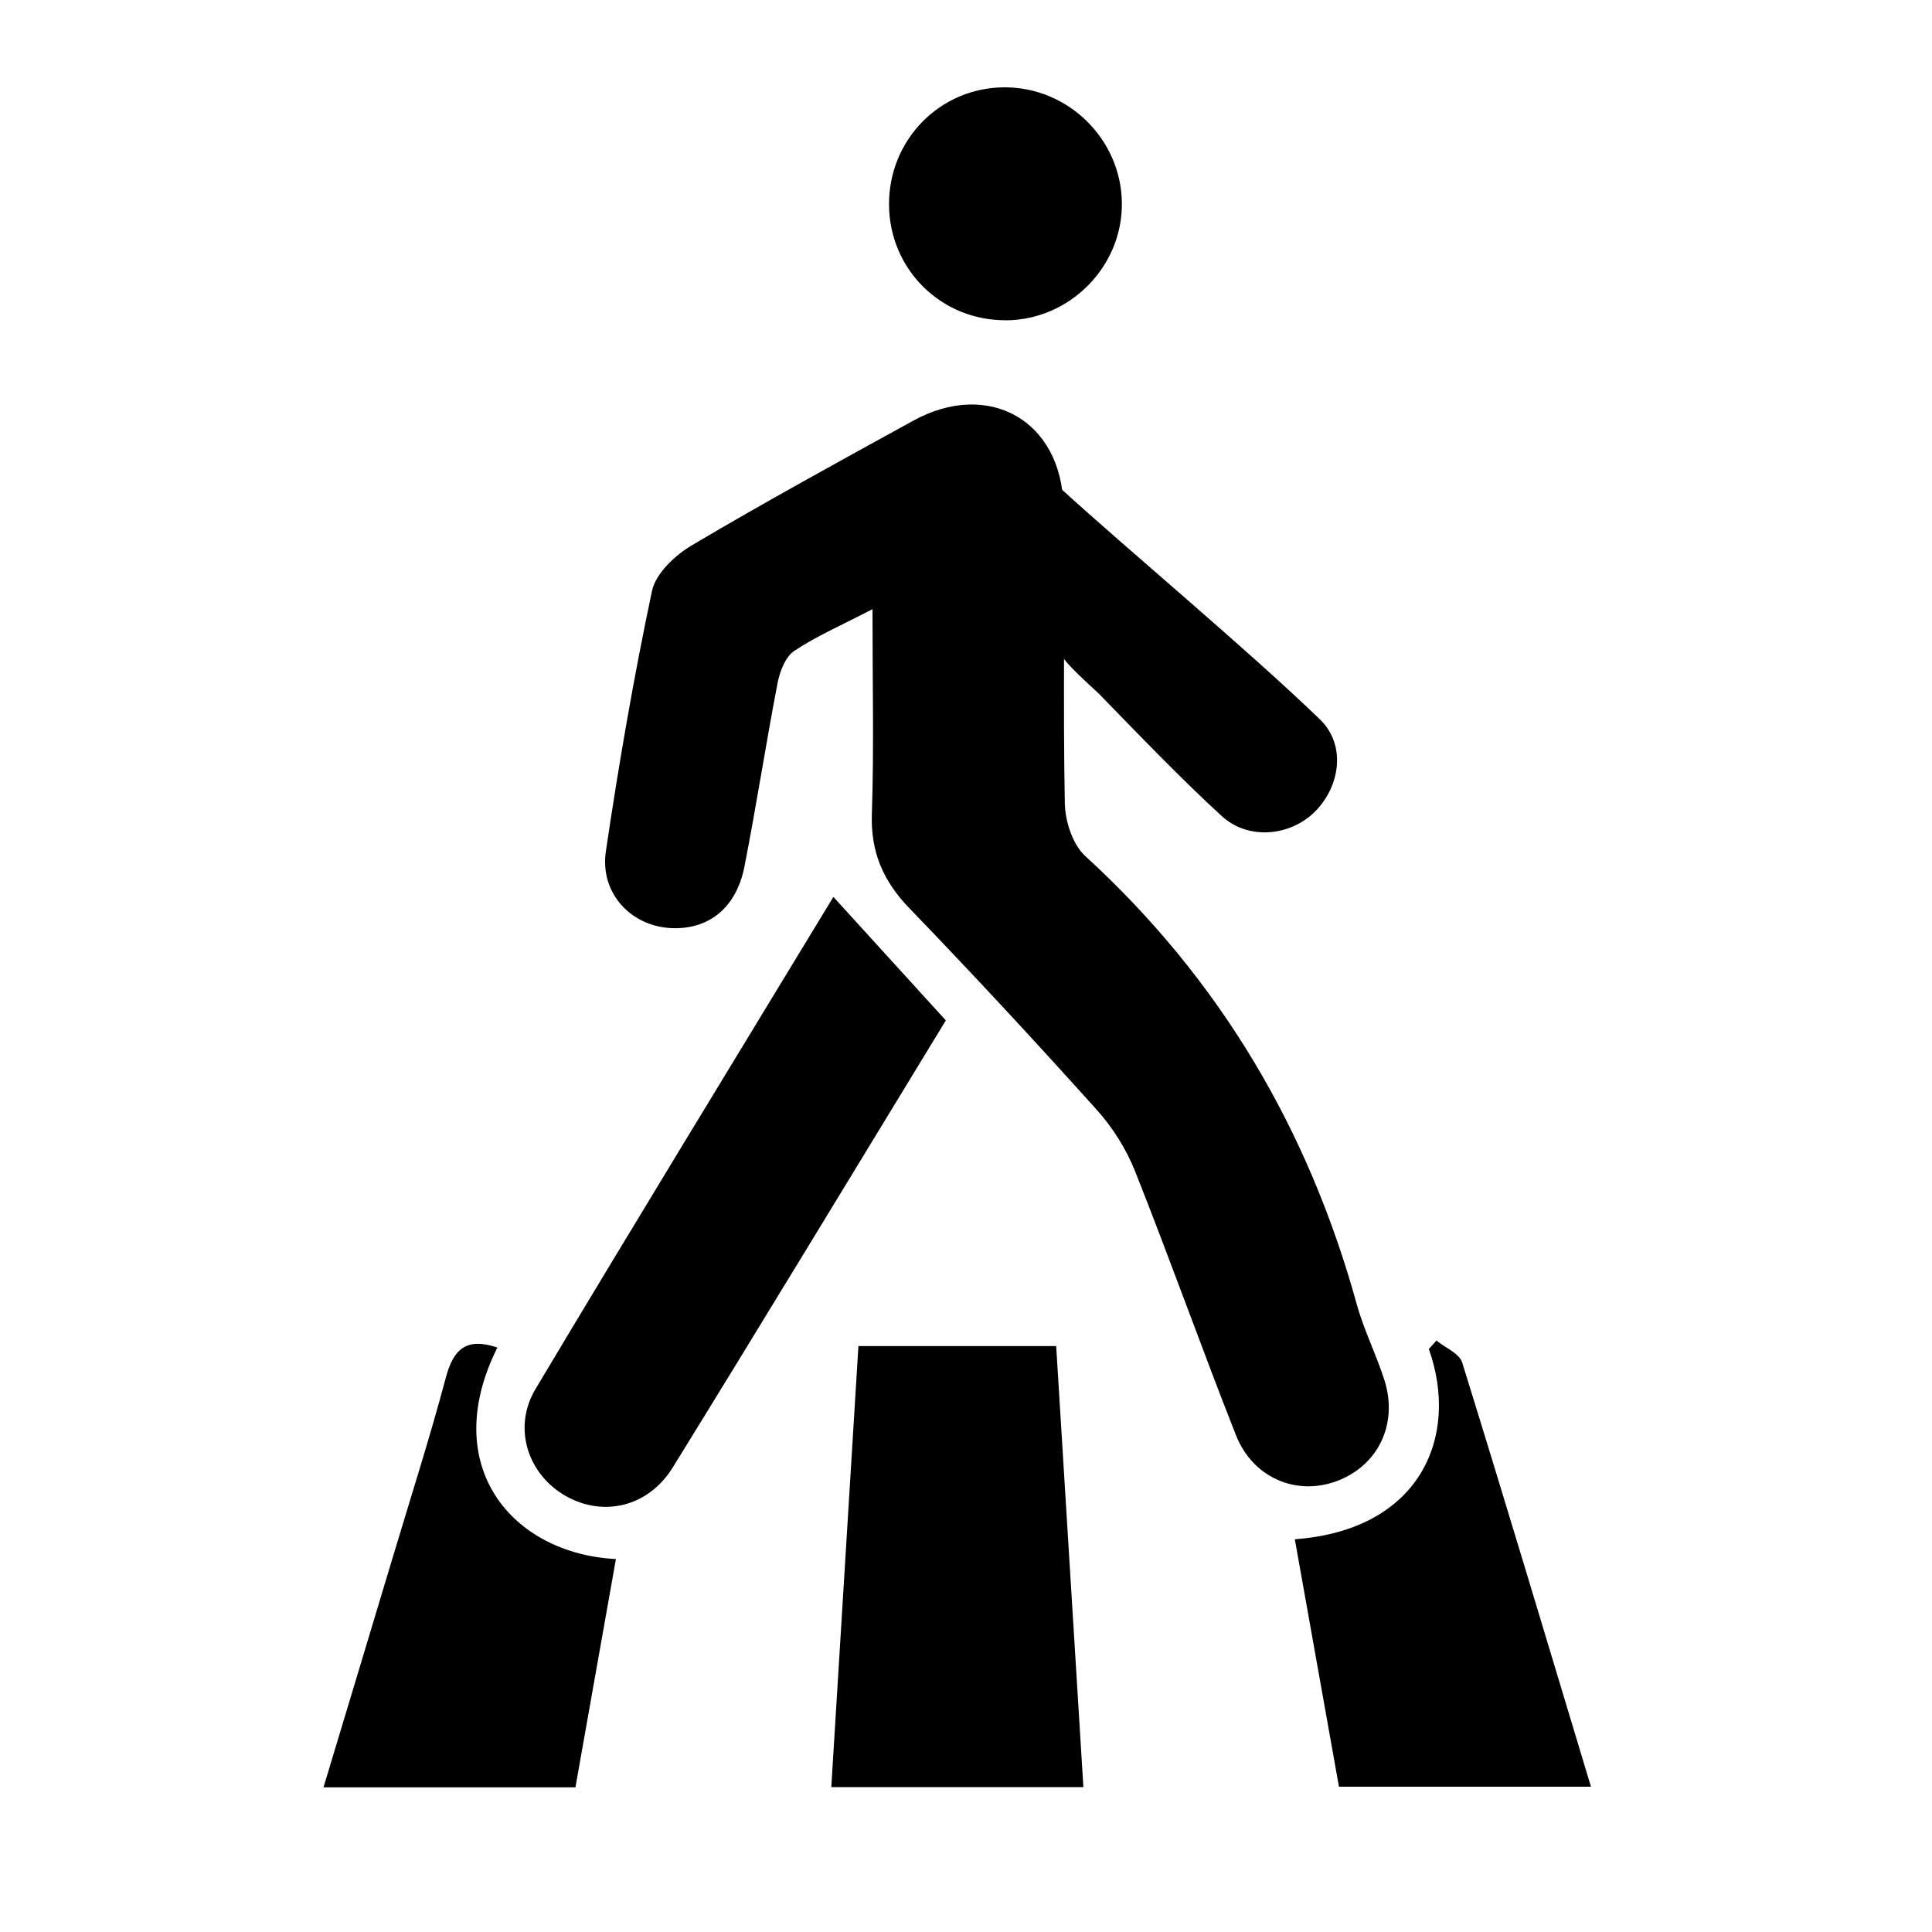 <?xml version="1.0" encoding="UTF-8"?>
<svg id="Ebene_1" data-name="Ebene 1" xmlns="http://www.w3.org/2000/svg" viewBox="0 0 250 250">
  <defs>
    <style>
      .cls-1 {
        fill: #000;
        stroke-width: 0px;
      }
    </style>
  </defs>
  <path class="cls-1" d="M112.89,78.83c-4.04,2.1-7.26,3.49-10.13,5.41-1.14.77-1.85,2.65-2.14,4.14-1.53,7.92-2.74,15.89-4.3,23.8-1.06,5.36-4.7,8.18-9.56,7.91-5.16-.28-9.16-4.56-8.36-9.93,1.67-11.29,3.61-22.55,5.97-33.7.48-2.26,2.98-4.61,5.16-5.9,9.42-5.58,19.04-10.84,28.64-16.12,9.77-5.37,19.25,0,19.44,11.16.21,12.79-.07,25.59.18,38.38.05,2.31,1.01,5.29,2.63,6.78,17.42,15.93,28.89,35.36,35.15,58.03.93,3.36,2.54,6.52,3.59,9.85,1.77,5.65-.84,11-6.15,13-5.23,1.97-10.89-.38-13.08-5.94-4.47-11.32-8.54-22.79-13.03-34.09-1.14-2.88-2.9-5.69-4.97-7.99-7.94-8.84-16.01-17.55-24.26-26.1-3.39-3.52-5.02-7.27-4.85-12.22.28-8.49.08-17,.08-26.46Z"/>
  <path class="cls-1" d="M140.18,231.25h-32.61c1.18-19.16,2.34-38.03,3.51-57.07h25.59c1.17,18.96,2.33,37.85,3.52,57.07Z"/>
  <path class="cls-1" d="M107.84,116.06c5.09,5.59,9.78,10.74,14.55,15.98-11.86,19.44-23.51,38.7-35.33,57.84-3.18,5.14-9.04,6.47-13.91,3.67-4.86-2.79-6.85-8.82-3.85-13.82,12.63-21.15,25.49-42.16,38.54-63.67Z"/>
  <path class="cls-1" d="M185.88,173.47c1.15.94,2.97,1.67,3.33,2.85,5.63,18.13,11.06,36.31,16.66,54.88h-32.61c-1.89-10.58-3.8-21.28-5.71-32.02,16.2-1.19,21.38-13.25,17.34-24.62.33-.37.66-.73.99-1.1Z"/>
  <path class="cls-1" d="M64.36,174.37c-7.69,15.4,1.98,26.69,15.34,27.37-.87,4.92-1.74,9.79-2.6,14.65-.87,4.91-1.74,9.82-2.64,14.89h-32.6c3.08-10.23,6.11-20.24,9.11-30.25,2.27-7.57,4.68-15.1,6.71-22.73.96-3.63,2.58-5.31,6.68-3.93Z"/>
  <path class="cls-1" d="M130.2,41.44c-8.37.07-15.1-6.55-15.16-14.92-.06-8.4,6.55-15.16,14.87-15.22,8.27-.06,15.16,6.68,15.26,14.94.1,8.23-6.7,15.14-14.97,15.21Z"/>
  <path class="cls-1" d="M137.23,63.19c8.98,8.19,24.11,20.77,33.57,29.9,3.41,3.29,2.64,8.66-.66,11.95-3.19,3.17-8.59,3.7-12.01.59-5.05-4.59-11.15-10.95-15.91-15.84-.66-.67-4.93-4.35-4.94-5.31-.09-7.73-.05-15.47-.05-21.28Z"/>
</svg>